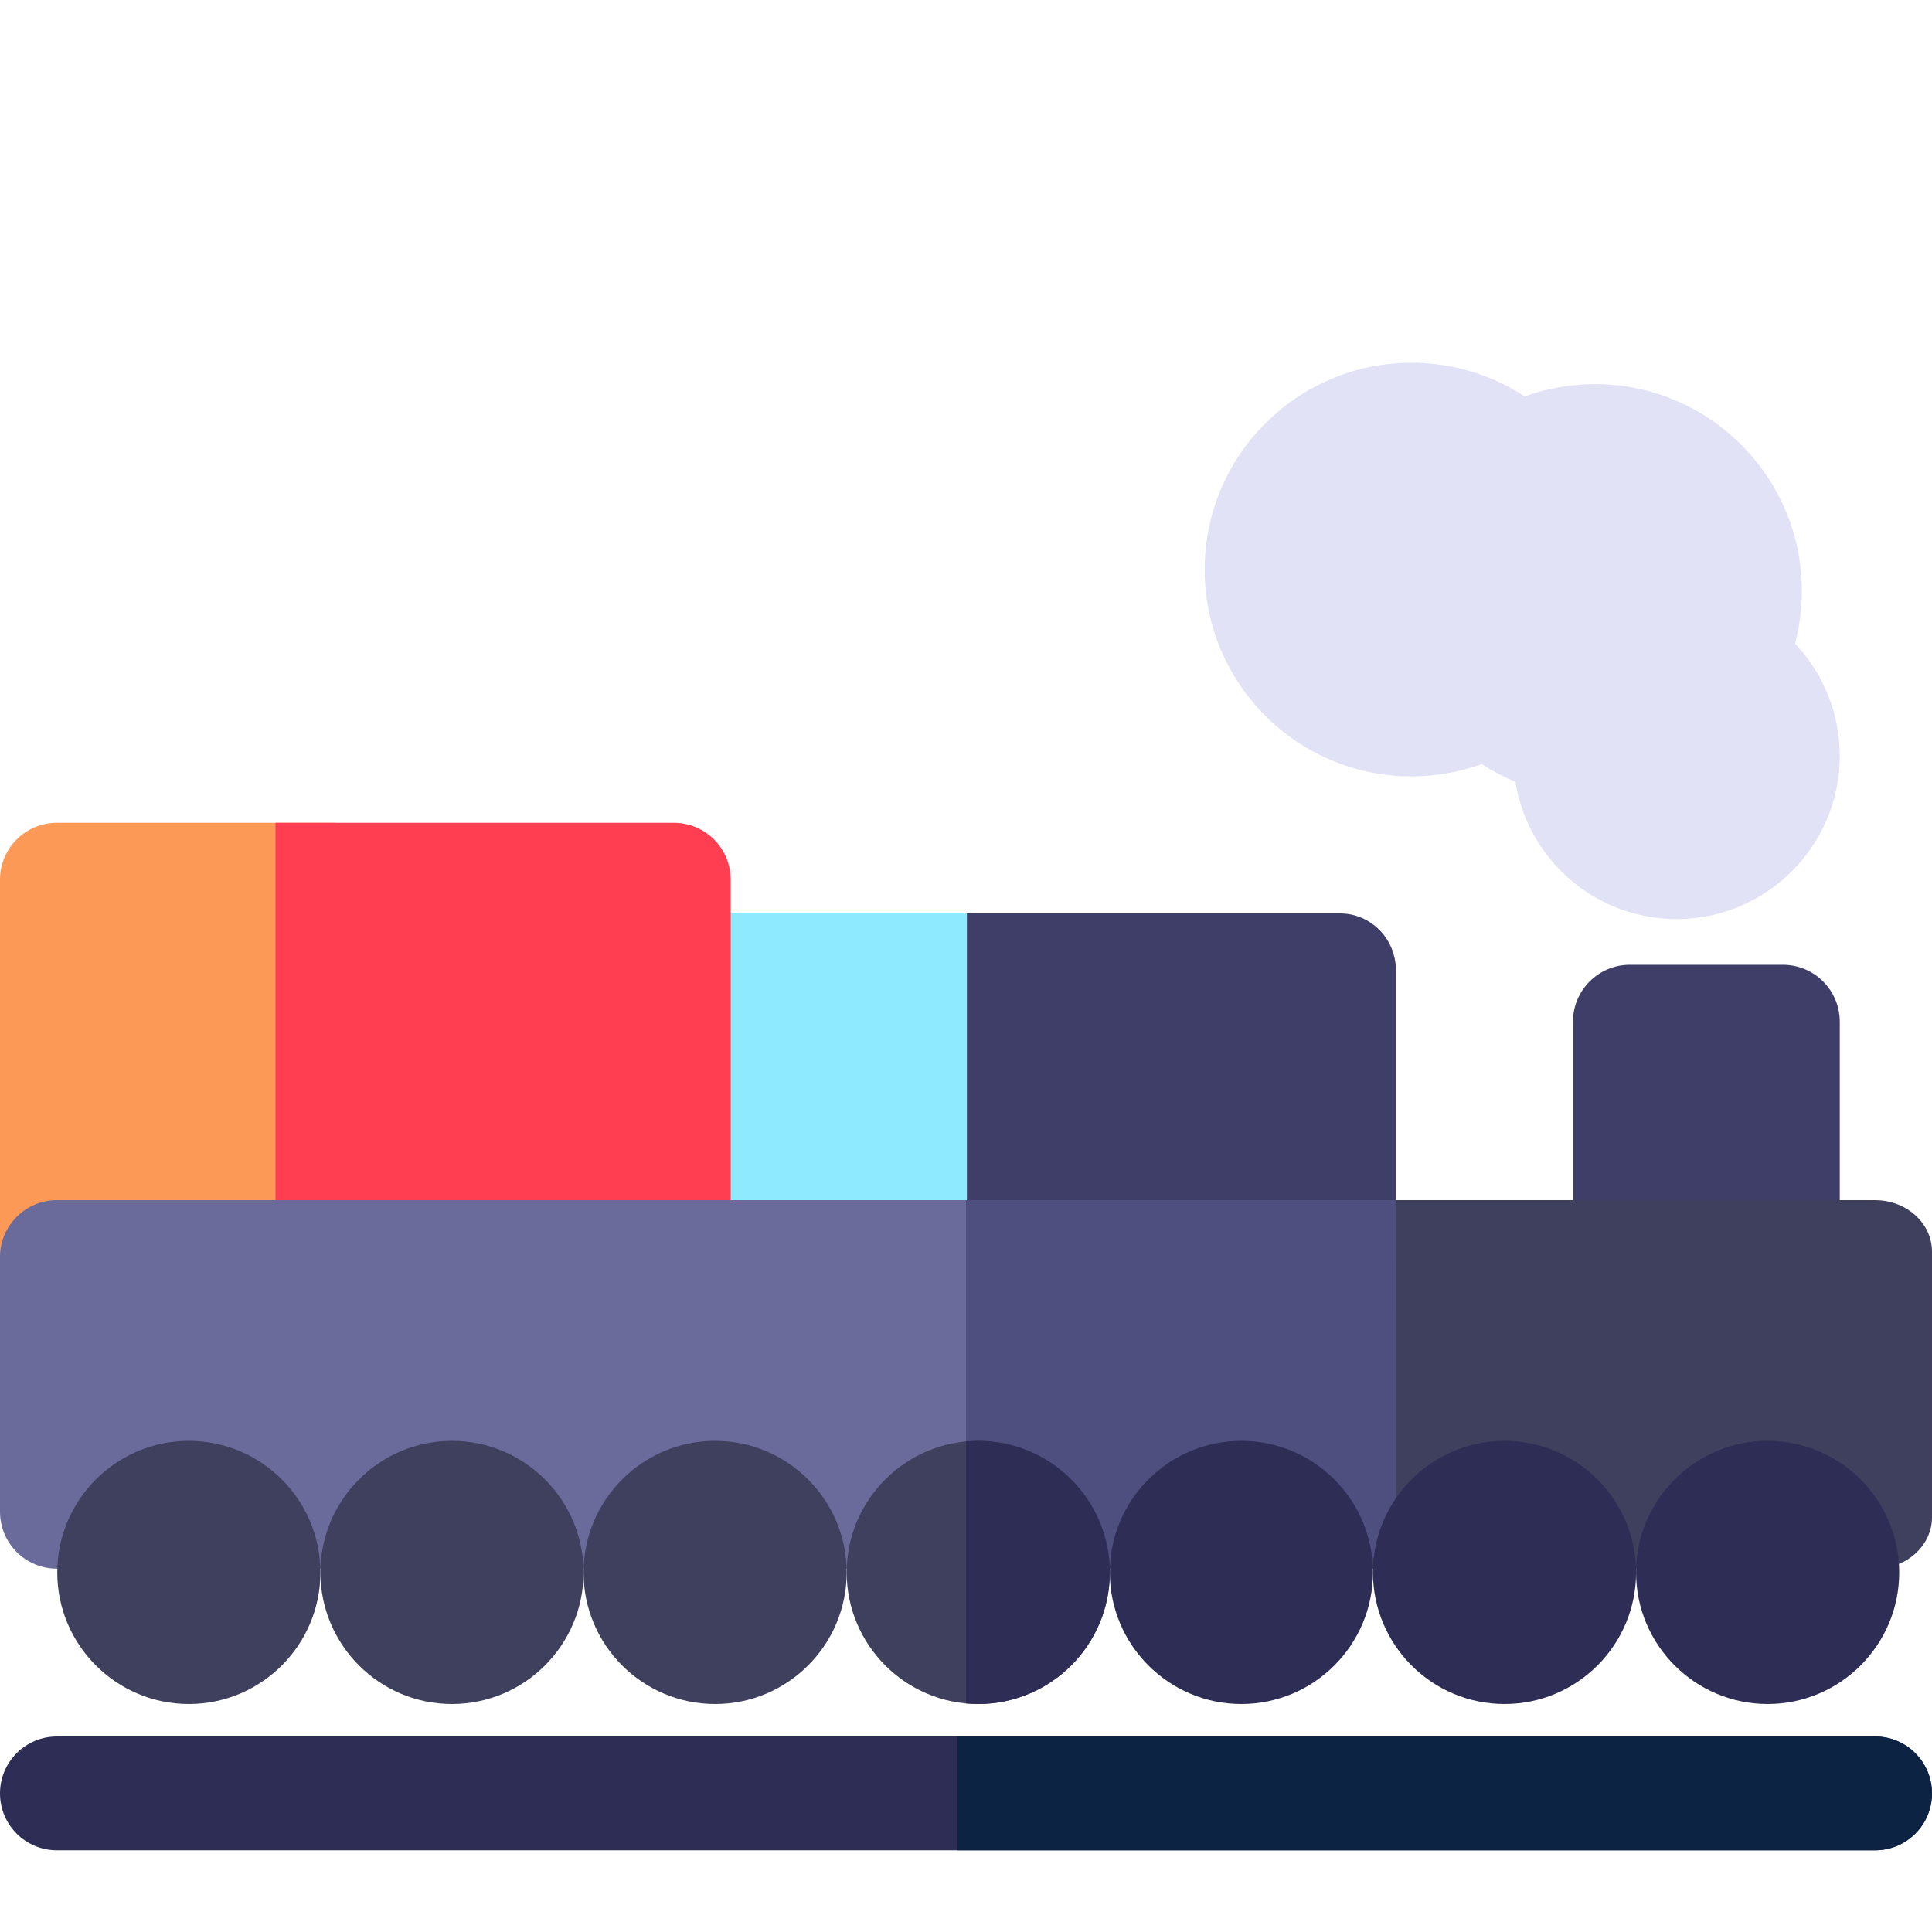 <svg viewBox="0 -59 512.001 512" xmlns="http://www.w3.org/2000/svg"><path d="m496.922 401.188h-481.844c-8.328 0-15.078 6.754-15.078 15.082s6.75 15.078 15.078 15.078h481.844c8.328 0 15.078-6.75 15.078-15.078s-6.75-15.082-15.078-15.082zm0 0" fill="#2d2d56"/><path d="m496.922 401.188h-243.199v30.16h243.199c8.328 0 15.078-6.75 15.078-15.078s-6.75-15.082-15.078-15.082zm0 0" fill="#0c2344"/><path d="m472.48 196.68h-40.547c-8.328 0-15.082 6.754-15.082 15.082v51.941c0 8.328 6.754 15.078 15.082 15.078h40.547c8.328 0 15.082-6.75 15.082-15.078v-51.941c0-8.328-6.754-15.082-15.082-15.082zm0 0" fill="#3e3e68"/><path d="m496.922 259.059h-142.066c-4 0-7.836 1.438-10.66 3.992-2.828 2.555-4.418 6.02-4.418 9.633l.004 70.414c0 7.523 6.75 13.621 15.078 13.621h142.062c8.328 0 15.078-6.098 15.078-13.625v-70.41c0-7.523-6.75-13.625-15.078-13.625zm0 0" fill="#3f3f5e"/><path d="m88.086 159.059h-73.008c-8.328 0-15.078 6.75-15.078 15.078v115.082h88.086c8.328 0 15.082-6.75 15.082-15.078v-100.004c0-8.328-6.754-15.078-15.082-15.078zm0 0" fill="#fc9956"/><path d="m269.043 183.074h-105.559v106.145h105.559c8.328 0 15.082-6.75 15.082-15.078v-75.988c0-8.328-6.754-15.078-15.082-15.078zm0 0" fill="#8deaff"/><path d="m178.566 159.059h-105.559v130.16h120.637v-115.082c0-8.328-6.75-15.078-15.078-15.078zm0 0" fill="#ff3e51"/><path d="m355.152 183.074h-98.914v106.145h113.699v-91.066c0-8.328-6.617-15.078-14.785-15.078zm0 0" fill="#3e3e68"/><path d="m369.938 259.059h-354.859c-8.328 0-15.078 6.754-15.078 15.082v67.496c0 8.328 6.75 15.082 15.078 15.082h339.777c8.328 0 15.082-6.754 15.082-15.082zm0 0" fill="#6a6a9b"/><path d="m256 259.059v97.66h98.855c8.328 0 15.082-6.754 15.082-15.082v-82.578zm0 0" fill="#4e4e7f"/><path d="m475.707 111.562c1.195-4.539 1.809-9.238 1.809-13.953 0-30.219-24.586-54.809-54.809-54.809-6.395 0-12.703 1.113-18.648 3.266-8.844-5.809-19.191-8.93-30.004-8.93-30.223 0-54.809 24.59-54.809 54.809 0 30.223 24.586 54.809 54.809 54.809 6.395 0 12.699-1.113 18.648-3.266 2.816 1.852 5.789 3.43 8.891 4.723 3.312 20.586 21.203 36.363 42.711 36.363 23.852 0 43.254-19.406 43.254-43.258.004-11.254-4.348-21.84-11.852-29.754zm0 0" fill="#e2e2f7"/><path d="m50.043 322.848c-19.223 0-34.867 15.641-34.867 34.867 0 19.223 15.645 34.867 34.867 34.867 19.227 0 34.867-15.645 34.867-34.867 0-19.227-15.641-34.867-34.867-34.867zm0 0" fill="#3f3f5e"/><path d="m119.777 322.848c-19.227 0-34.867 15.641-34.867 34.867 0 19.223 15.641 34.867 34.867 34.867 19.227 0 34.867-15.645 34.867-34.867 0-19.227-15.641-34.867-34.867-34.867zm0 0" fill="#3f3f5e"/><path d="m189.512 322.848c-19.227 0-34.867 15.641-34.867 34.867 0 19.223 15.641 34.867 34.867 34.867 19.227 0 34.867-15.645 34.867-34.867 0-19.227-15.641-34.867-34.867-34.867zm0 0" fill="#3f3f5e"/><path d="m259.246 322.848c-19.227 0-34.867 15.641-34.867 34.867 0 19.223 15.641 34.867 34.867 34.867 19.223 0 34.867-15.645 34.867-34.867 0-19.227-15.645-34.867-34.867-34.867zm0 0" fill="#3f3f5e"/><g fill="#2d2d56"><path d="m259.246 322.848c-1.098 0-2.176.055-3.246.156v69.418c1.07.102 2.152.156 3.246.156 19.223 0 34.867-15.641 34.867-34.867 0-19.223-15.645-34.863-34.867-34.863zm0 0"/><path d="m328.977 322.848c-19.223 0-34.863 15.641-34.863 34.867 0 19.223 15.641 34.867 34.863 34.867 19.227 0 34.867-15.645 34.867-34.867 0-19.227-15.641-34.867-34.867-34.867zm0 0"/><path d="m398.711 322.848c-19.227 0-34.867 15.641-34.867 34.867 0 19.223 15.641 34.867 34.867 34.867 19.227 0 34.867-15.645 34.867-34.867 0-19.227-15.641-34.867-34.867-34.867zm0 0"/><path d="m468.445 322.848c-19.227 0-34.867 15.641-34.867 34.867 0 19.223 15.641 34.867 34.867 34.867 19.227 0 34.867-15.645 34.867-34.867 0-19.227-15.641-34.867-34.867-34.867zm0 0"/></g></svg>